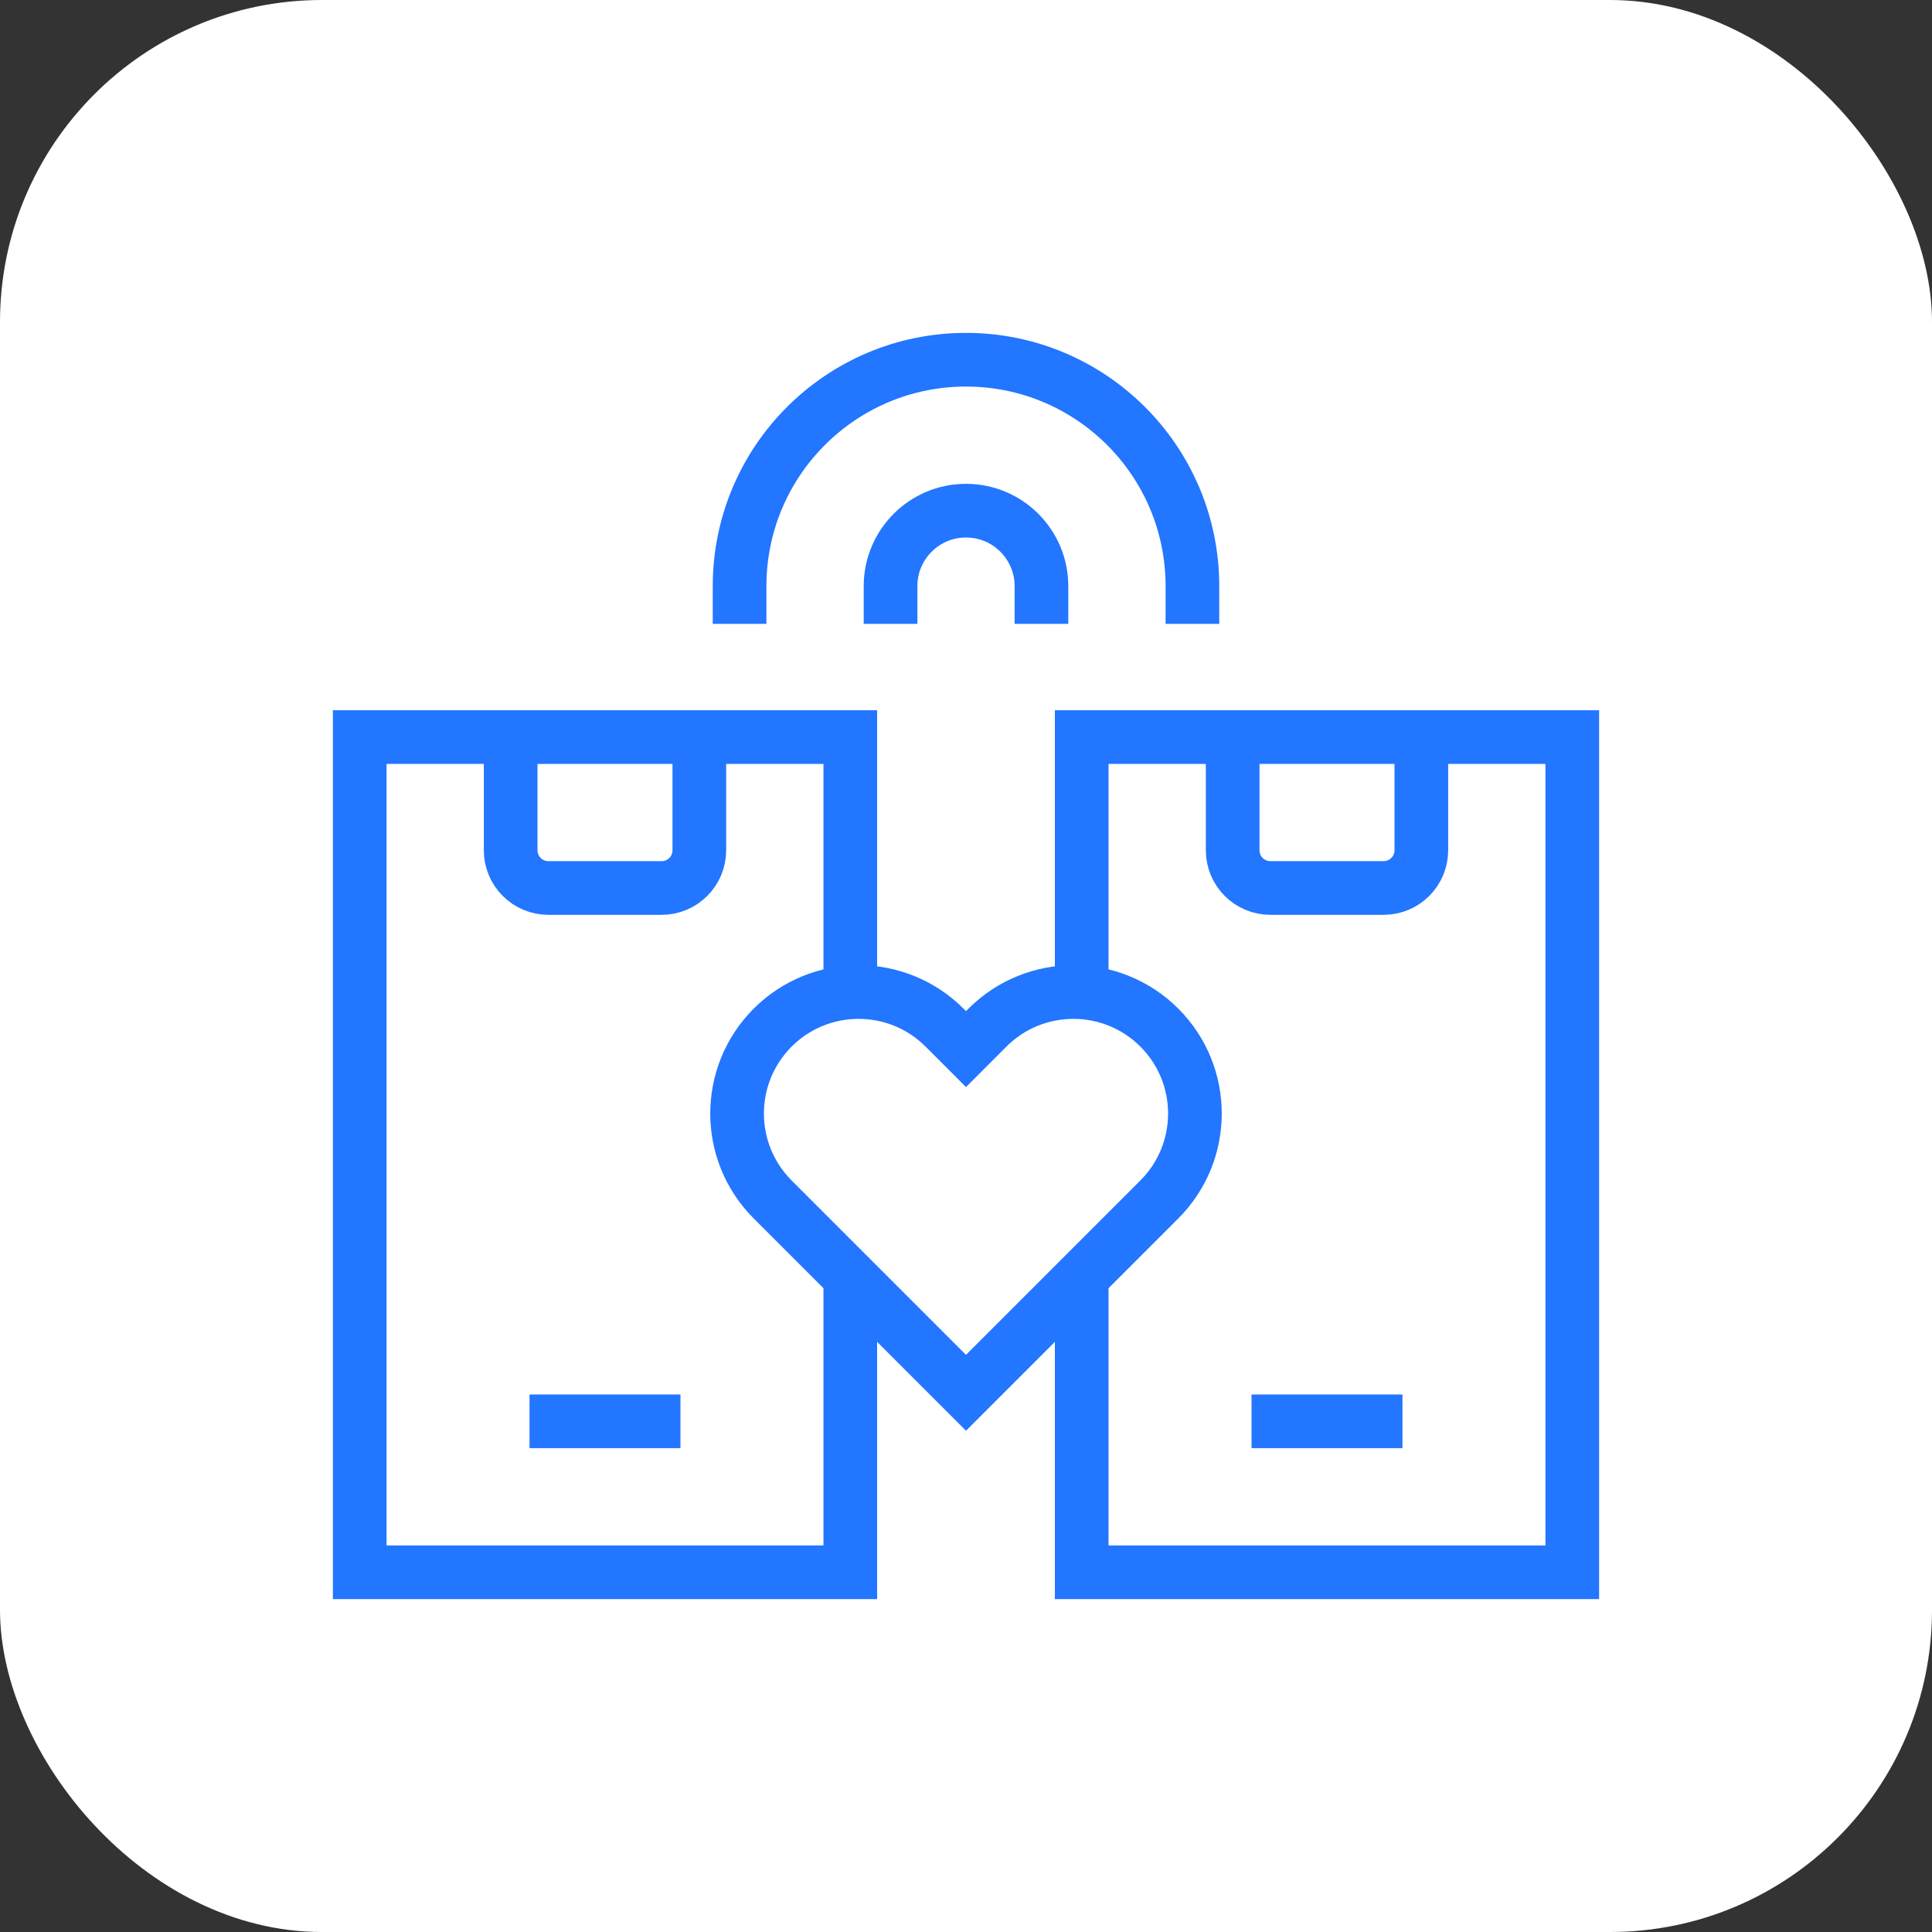 <svg width="72" height="72" viewBox="0 0 72 72" fill="none" xmlns="http://www.w3.org/2000/svg">
<rect x="0" y="0" width="72" height="72" fill="#333333" stroke="none"/>
<rect width="72" height="72" rx="12" fill="white"/>
<g clip-path="url(#clip0_15665_7075)">
<path d="M31.688 36.98V27.469H13.406V58.594H31.688V47.593" stroke="#2276FF" stroke-width="2" stroke-miterlimit="10"/>
<path d="M40.312 36.98V27.469H58.594V58.594H40.312V47.593" stroke="#2276FF" stroke-width="2" stroke-miterlimit="10"/>
<path d="M19.734 52.969H25.359" stroke="#2276FF" stroke-width="2" stroke-miterlimit="10"/>
<path d="M26.062 27.468V31.687C26.062 32.464 25.433 33.093 24.656 33.093H20.438C19.661 33.093 19.031 32.464 19.031 31.687V27.468" stroke="#2276FF" stroke-width="2" stroke-miterlimit="10"/>
<path d="M46.641 52.969H52.266" stroke="#2276FF" stroke-width="2" stroke-miterlimit="10"/>
<path d="M52.969 27.468V31.687C52.969 32.464 52.339 33.093 51.562 33.093H47.344C46.567 33.093 45.938 32.464 45.938 31.687V27.468" stroke="#2276FF" stroke-width="2" stroke-miterlimit="10"/>
<path d="M43.205 38.296C41.436 36.528 38.569 36.528 36.8 38.296L36 39.097L35.2 38.296C33.431 36.528 30.564 36.528 28.795 38.296C27.027 40.065 27.027 42.932 28.795 44.7L36 51.905L43.205 44.7C44.973 42.932 44.973 40.065 43.205 38.296Z" stroke="#2276FF" stroke-width="2" stroke-miterlimit="10"/>
<path d="M33.188 23.25V21.844C33.188 20.29 34.447 19.031 36 19.031C37.553 19.031 38.812 20.29 38.812 21.844V23.25" stroke="#2276FF" stroke-width="2" stroke-miterlimit="10"/>
<path d="M44.438 23.25V21.844C44.438 17.184 40.66 13.406 36 13.406C31.34 13.406 27.562 17.184 27.562 21.844V23.25" stroke="#2276FF" stroke-width="2" stroke-miterlimit="10"/>
</g>
<defs>
<clipPath id="clip0_15665_7075">
<rect width="48" height="48" fill="white" transform="translate(12 12)"/>
</clipPath>
</defs>
</svg>
